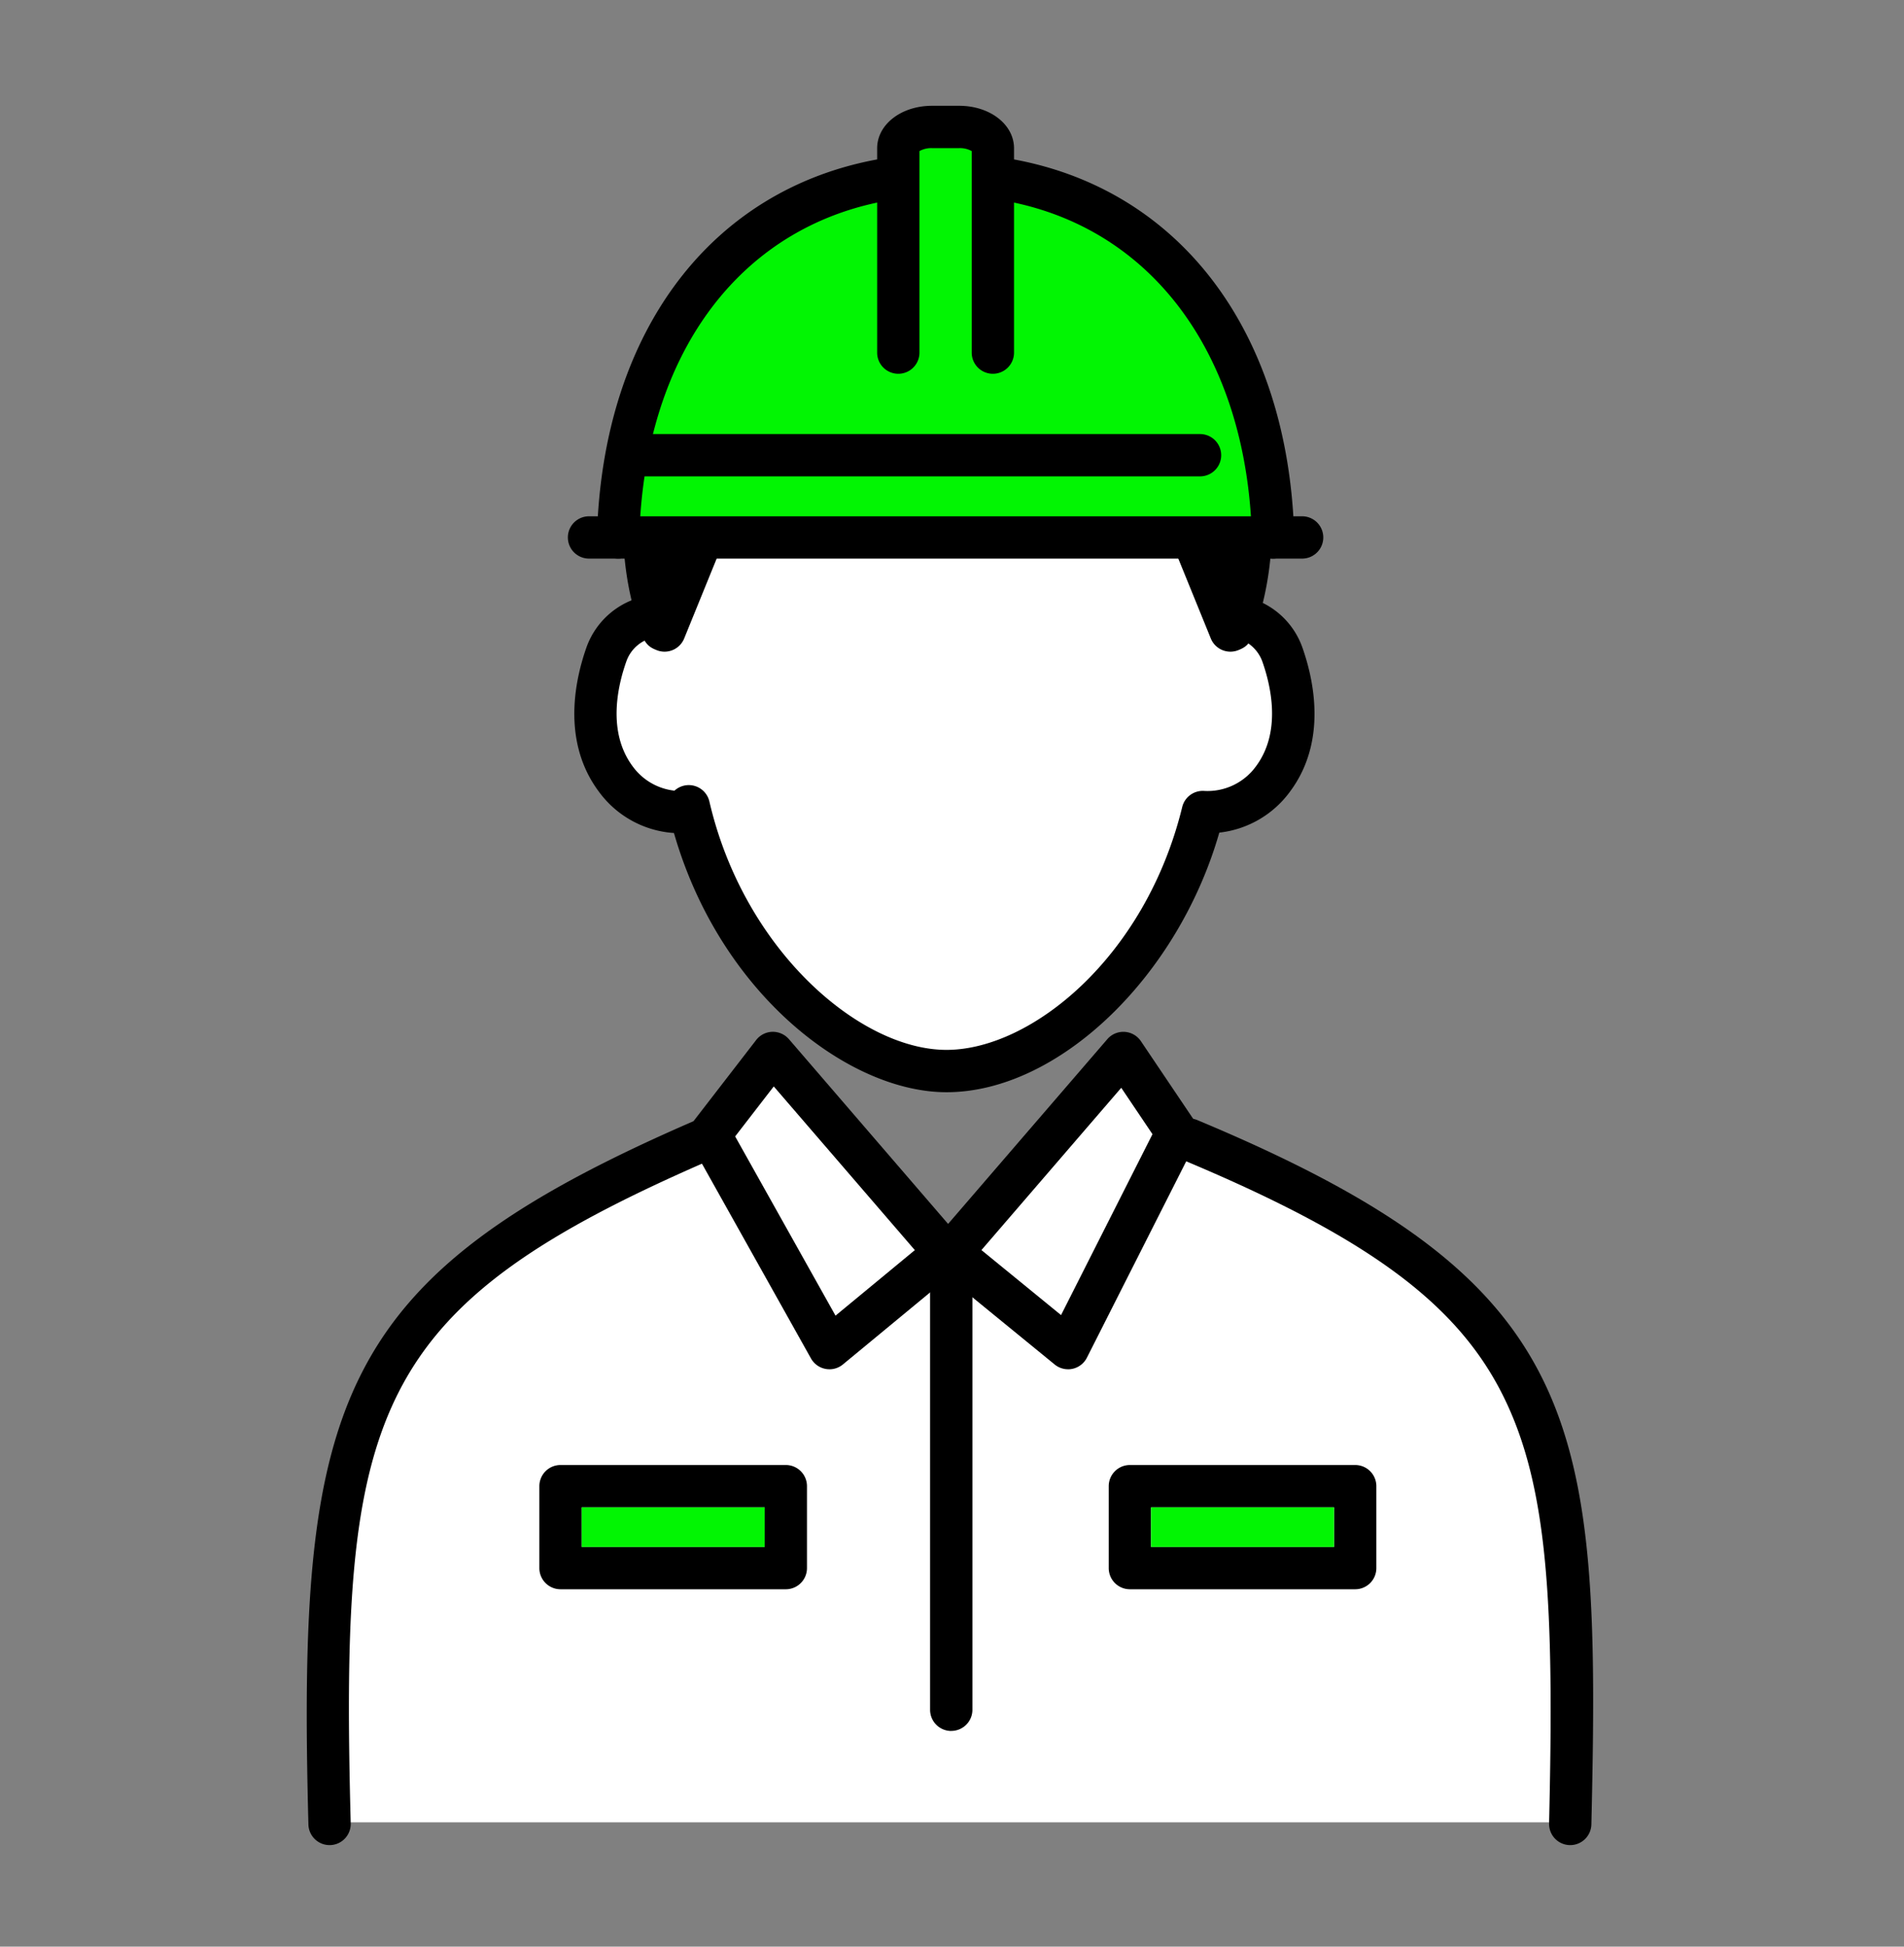 <svg xmlns="http://www.w3.org/2000/svg" xmlns:xlink="http://www.w3.org/1999/xlink" width="180" height="184" viewBox="0 0 180 184"><rect x="0" y="0" width="180" height="184" fill="#808080" stroke="none"/><defs><clipPath id="a"><rect width="121.62" height="164.398" fill="none"/></clipPath></defs><g transform="translate(-1040 -1283)"><g transform="translate(1069 1293)"><g clip-path="url(#a)"><path d="M1.907,162.246H119.4c3.821-26.268-1.433-54.925-36.3-64.477l-6.209-7.642L60.414,108.515,44.175,89.65l-6.209,8.358s-29.611,9.313-33.193,27.94a178.843,178.843,0,0,0-2.866,36.3" fill="#fff"/><path d="M34.145,41.65l-1.194,7.164c-8.119,1.672-8.358,16.239,3.1,19.1,5.732,13.373,15.045,23.642,24.12,23.4s21.253-10.507,24.119-23.88c13.611,0,7.316-18.551,4.776-19.105l-1.911-7.641Z" fill="#fff"/><path d="M29.131,40.695H91.459c0-26.746-21.015-33.194-25.552-33.91V2.725H55.877V6.307C41.31,7.74,30.564,21.591,29.131,40.695" fill="#02f503"/><path d="M119.452,164.4H119.4a2,2,0,0,1-1.953-2.046c.485-20.563-.049-31.873-4.4-40.532-4.378-8.713-12.9-14.954-30.4-22.26a2,2,0,0,1,1.541-3.692c36.7,15.325,38.161,28.2,37.256,66.578a2,2,0,0,1-2,1.953"/><path d="M2.157,164.4a2,2,0,0,1-2-1.947C-.9,122.488,2.534,110.74,36.541,95.986a2,2,0,0,1,1.592,3.67c-32.2,13.968-35.011,23.659-33.977,62.689A2,2,0,0,1,2.211,164.4H2.157"/><path d="M71.973,119.424a2,2,0,0,1-1.267-.451l-11.042-9.02a2,2,0,0,1-.25-2.855l16.27-18.875a2,2,0,0,1,3.173.189l5.073,7.532a2,2,0,0,1,.125,2.02l-10.3,20.363a2,2,0,0,1-1.784,1.1m-8.188-11.27,7.526,6.147,8.644-17.1L77,92.819Z"/><path d="M49.414,119.424a2,2,0,0,1-1.746-1.023l-11.3-20.184a2,2,0,0,1,.162-2.2l5.955-7.712a2,2,0,0,1,1.529-.777,2.022,2.022,0,0,1,1.569.694L61.849,107.1a2,2,0,0,1-.241,2.848l-10.92,9.02a2,2,0,0,1-1.274.458M40.5,97.416l9.487,16.94,7.5-6.193L44.15,92.69Z"/><path d="M60.486,93.237c-9.272,0-21.408-9.307-25.771-24.5a9.569,9.569,0,0,1-7.076-3.878c-3.584-4.768-2.274-10.648-1.174-13.729A7.523,7.523,0,0,1,31.776,46.4a2,2,0,1,1,1.1,3.844,3.481,3.481,0,0,0-2.648,2.234c-.83,2.322-1.854,6.709.6,9.979a5.647,5.647,0,0,0,3.935,2.278,2,2,0,0,1,3.3,1.021c3.258,14.045,14.219,23.48,22.413,23.48,8.021,0,18.823-8.776,22.288-22.956a2,2,0,0,1,2.075-1.521,5.655,5.655,0,0,0,4.878-2.3c2.459-3.27,1.434-7.657.605-9.979a3.539,3.539,0,0,0-2.5-2.187,2,2,0,1,1,1.2-3.816A7.478,7.478,0,0,1,94.1,51.133c1.1,3.081,2.411,8.961-1.174,13.729A9.579,9.579,0,0,1,86.27,68.7C82.349,82.36,71.038,93.237,60.486,93.237"/><path d="M35.328,40.6a2,2,0,1,1,3.69,1.544l-3.346,8.225a2,2,0,0,1-2.593,1.084c-1.032-.415-1.477-.793-2.453-5.056a30.141,30.141,0,0,1-.656-4.6,2,2,0,1,1,3.97-.48Z"/><path d="M85.819,40.6a2,2,0,0,0-3.69,1.544l3.346,8.225a2,2,0,0,0,2.593,1.084c1.032-.415,1.477-.793,2.453-5.056a30.141,30.141,0,0,0,.656-4.6,2,2,0,1,0-3.97-.48Z"/><path d="M60.929,153.614a2,2,0,0,1-2-2V108.4a2,2,0,1,1,4,0v43.21a2,2,0,0,1-2,2"/><path d="M99.117,140.219h-21.3a2,2,0,0,1-2-2v-7.745a2,2,0,0,1,2-2h21.3a2,2,0,0,1,2,2v7.745a2,2,0,0,1-2,2m-19.3-4h17.3v-3.745h-17.3Z"/><path d="M45.29,140.219h-21.3a2,2,0,0,1-2-2v-7.745a2,2,0,0,1,2-2h21.3a2,2,0,0,1,2,2v7.745a2,2,0,0,1-2,2m-19.3-4h17.3v-3.745h-17.3Z"/><path d="M91.356,42.8a2,2,0,0,1-2-1.947C88.9,23.327,79.649,11.063,65.224,8.849a2,2,0,1,1,.606-3.954C82.294,7.422,92.841,21.16,93.356,40.749A2,2,0,0,1,91.41,42.8h-.054"/><path d="M94.1,42.8H26.685a2,2,0,1,1,0-4H94.1a2,2,0,0,1,0,4"/><path d="M29.434,42.8H29.38a2,2,0,0,1-1.947-2.052c.519-19.7,11.154-33.457,27.756-35.888a2,2,0,0,1,.58,3.958C41.222,10.949,31.9,23.224,31.433,40.855a2,2,0,0,1-2,1.947"/><path d="M84.448,35.028H30.5a2,2,0,1,1,0-4H84.448a2,2,0,1,1,0,4"/><path d="M64.864,25.33a2,2,0,0,1-2-2V4.281A2.293,2.293,0,0,0,61.679,4H59.11a2.3,2.3,0,0,0-1.186.281V23.33a2,2,0,1,1-4,0V4.019C53.924,1.766,56.2,0,59.11,0h2.569c2.908,0,5.185,1.766,5.185,4.019V23.33a2,2,0,0,1-2,2"/><rect width="17.298" height="3.745" transform="translate(79.818 132.474)" fill="#02f503"/><rect width="17.298" height="3.745" transform="translate(25.992 132.474)" fill="#02f503"/></g></g><rect width="180" height="184" transform="translate(1040 1283)" fill="none"/></g></svg>